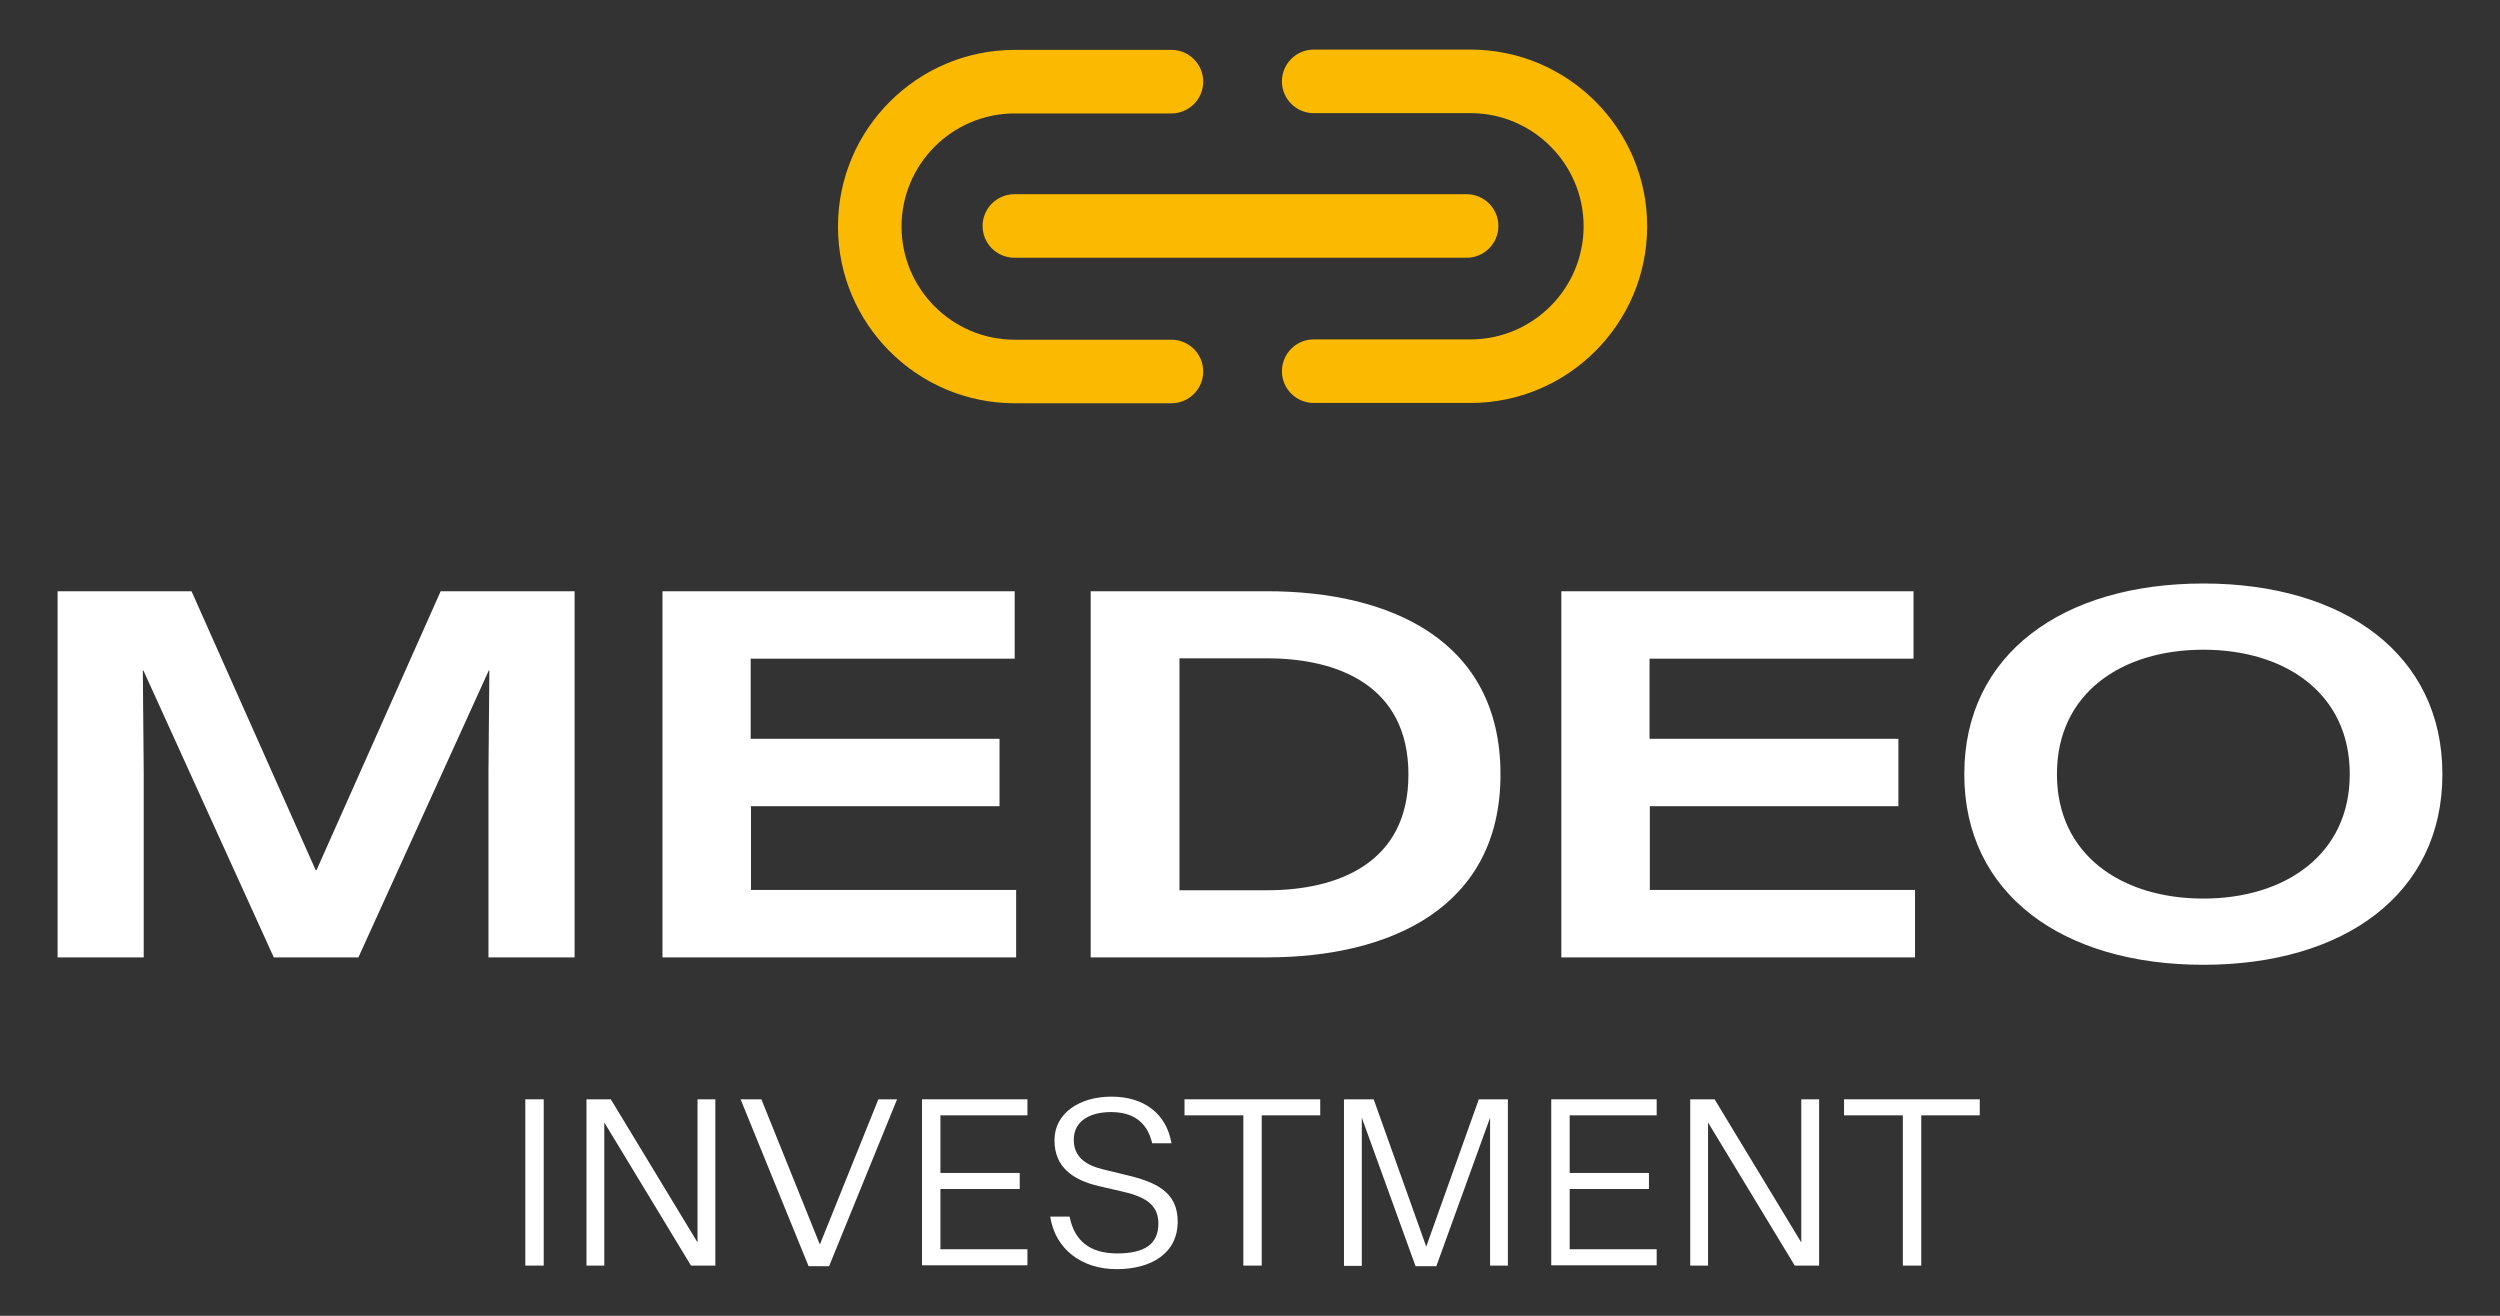 <svg width="152" height="80" viewBox="0 0 152 80" fill="none" xmlns="http://www.w3.org/2000/svg">
<rect x="0" y="0" width="152" height="80" fill="#333333" stroke="none"/>
<path d="M71.224 20.654H61.692C57.9 20.654 54.813 17.567 54.813 13.776C54.813 9.984 57.9 6.897 61.692 6.897H71.224C72.29 6.897 73.156 6.03 73.156 4.965C73.156 3.9 72.29 3.033 71.224 3.033H61.692C55.77 3.033 50.949 7.854 50.949 13.776C50.949 19.698 55.77 24.518 61.692 24.518H71.224C72.29 24.518 73.156 23.651 73.156 22.586C73.156 21.521 72.29 20.654 71.224 20.654ZM89.405 3.015H79.872C78.807 3.015 77.941 3.882 77.941 4.947C77.941 6.012 78.807 6.879 79.872 6.879H89.405C93.197 6.879 96.284 9.966 96.284 13.758C96.284 17.549 93.197 20.636 89.405 20.636H79.872C78.807 20.636 77.941 21.503 77.941 22.568C77.941 23.634 78.807 24.5 79.872 24.5H89.405C95.327 24.5 100.147 19.68 100.147 13.758C100.147 7.836 95.327 3.015 89.405 3.015ZM59.742 13.739C59.742 14.805 60.608 15.671 61.673 15.671H89.17C90.236 15.671 91.102 14.805 91.102 13.739C91.102 12.674 90.236 11.808 89.17 11.808H61.673C60.608 11.808 59.742 12.674 59.742 13.739Z" fill="#FBBA00"/>
<path d="M19.228 52.9H19.192L11.645 35.947H3.502V58.208H8.738V46.942L8.684 40.767H8.72L16.646 58.208H21.791L29.717 40.767H29.753L29.699 46.942V58.208H34.935V35.947H26.793L19.246 52.9H19.228ZM45.641 49.018H60.771V44.92H45.641V40.045H61.692V35.947H40.279V58.208H61.782V54.109H45.66V49.036H45.641V49.018ZM77.038 35.947H66.314V58.208H77.038C84.567 58.208 91.229 55.157 91.229 47.104V47.068C91.229 38.944 84.549 35.947 77.038 35.947ZM85.632 47.104C85.632 52.521 81.281 54.127 77.056 54.127H71.712V40.027H77.056C81.299 40.027 85.632 41.652 85.632 47.086V47.122V47.104ZM100.292 49.018H115.422V44.92H100.292V40.045H116.342V35.947H94.93V58.208H116.433V54.109H100.31V49.036H100.292V49.018ZM133.964 35.477C125.388 35.477 119.43 39.792 119.43 47.05V47.086C119.43 54.344 125.388 58.659 133.964 58.659C142.539 58.659 148.497 54.344 148.497 47.086V47.05C148.497 39.792 142.521 35.477 133.964 35.477ZM142.864 47.086C142.864 51.943 138.947 54.633 133.964 54.633C128.981 54.633 125.063 51.961 125.063 47.086V47.05C125.063 42.175 128.962 39.503 133.964 39.503C138.965 39.503 142.864 42.175 142.864 47.05V47.086Z" fill="white"/>
<path d="M31.939 66.838H33.058V76.948H31.939V66.838Z" fill="white"/>
<path d="M35.676 66.838H37.138L42.41 75.54V66.838H43.493V76.948H42.013L36.741 68.246V76.948H35.658V66.838H35.676Z" fill="white"/>
<path d="M45.028 66.838H46.292L49.848 75.667L53.405 66.838H54.542L50.408 76.985H49.162L45.028 66.838Z" fill="white"/>
<path d="M56.059 66.838H62.468V67.813H57.178V71.315H61.999V72.29H57.178V75.955H62.468V76.93H56.059V66.82V66.838Z" fill="white"/>
<path d="M63.859 73.969H65.032C65.321 75.45 66.278 76.208 67.921 76.208C69.564 76.208 70.431 75.666 70.431 74.385C70.431 73.121 69.42 72.706 68.12 72.417L66.784 72.11C65.213 71.731 64.112 70.954 64.112 69.329C64.112 67.686 65.628 66.675 67.578 66.675C69.528 66.675 70.918 67.686 71.225 69.51H70.052C69.745 68.192 68.86 67.614 67.542 67.614C66.224 67.614 65.285 68.192 65.285 69.293C65.285 70.304 65.953 70.828 67.073 71.099L68.409 71.424C70.268 71.857 71.604 72.453 71.604 74.276C71.604 76.19 70.015 77.165 67.885 77.165C65.755 77.165 64.166 75.937 63.859 74.005V73.969Z" fill="white"/>
<path d="M75.576 67.813H72.019V66.838H80.27V67.813H76.713V76.948H75.594V67.813H75.576Z" fill="white"/>
<path d="M81.751 66.838H83.52L86.715 75.793L89.911 66.838H91.68V76.948H90.597V67.957L87.329 76.985H86.066L82.798 67.957V76.966H81.714V66.856H81.751V66.838Z" fill="white"/>
<path d="M94.316 66.838H100.726V67.813H95.436V71.315H100.256V72.29H95.436V75.955H100.726V76.93H94.316V66.82V66.838Z" fill="white"/>
<path d="M102.784 66.838H104.247L109.518 75.54V66.838H110.602V76.948H109.121L103.849 68.246V76.948H102.766V66.838H102.784Z" fill="white"/>
<path d="M115.675 67.813H112.118V66.838H120.369V67.813H116.812V76.948H115.693V67.813H115.675Z" fill="white"/>
</svg>
